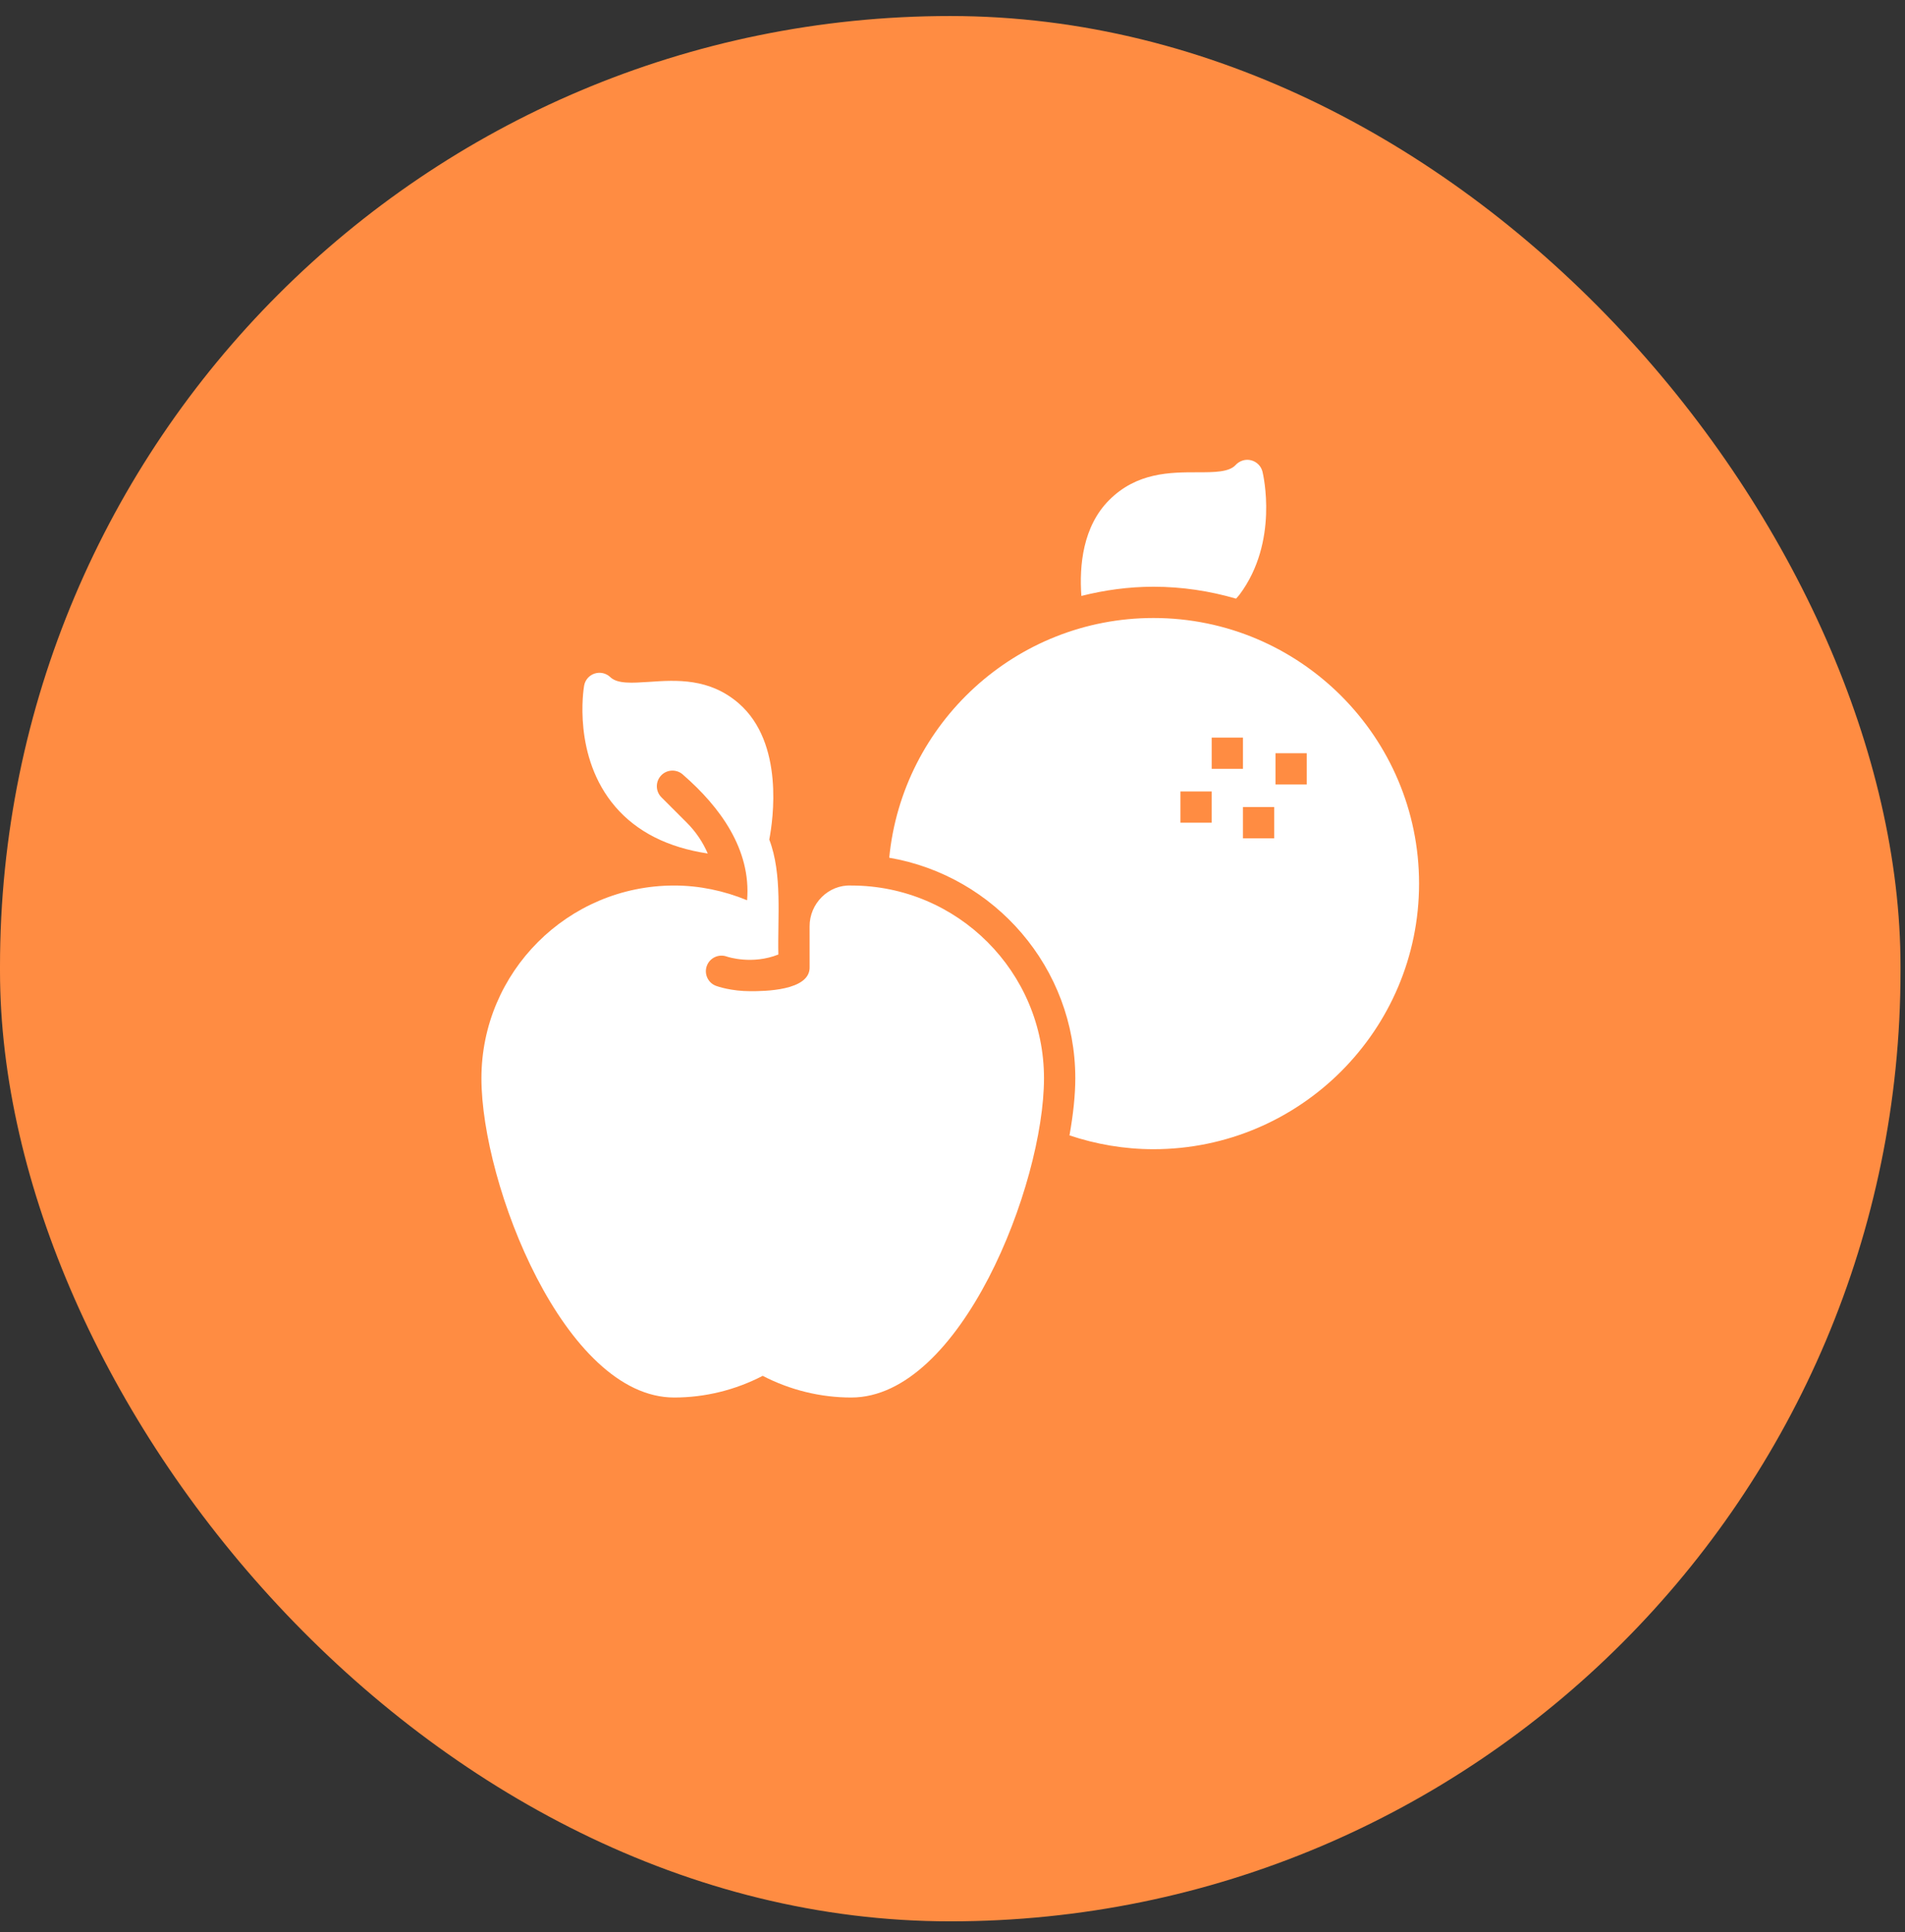 <svg width="71" height="72" viewBox="0 0 71 72" fill="none" xmlns="http://www.w3.org/2000/svg">
<rect x="0" y="0" width="71" height="72" fill="#333333" stroke="none"/>
<rect y="0.597" width="70.833" height="71" rx="35.417" fill="#FF8C42"/>
<path d="M42.99 21.864C44.059 21.864 45.09 22.024 46.068 22.308C46.111 22.257 46.159 22.21 46.198 22.158C47.669 20.191 47.079 17.685 47.054 17.579C47.003 17.369 46.84 17.206 46.63 17.152C46.424 17.098 46.201 17.167 46.055 17.325C45.808 17.598 45.257 17.599 44.62 17.599C43.618 17.599 42.372 17.601 41.341 18.633C40.359 19.614 40.221 21.069 40.303 22.207C41.165 21.99 42.062 21.864 42.99 21.864Z" fill="white"/>
<path d="M42.99 23.029C37.858 23.029 33.629 26.955 33.142 31.962C37.073 32.637 40.077 36.061 40.077 40.181C40.077 40.789 40.003 41.515 39.86 42.309C40.846 42.639 41.897 42.824 42.992 42.824C48.449 42.824 52.889 38.383 52.889 32.926C52.889 27.469 48.449 23.029 42.992 23.029L42.99 23.029ZM45.161 30.657H43.996V29.492H45.161V30.657ZM45.161 27.485H46.326V28.65H45.161V27.485ZM47.491 31.239H46.326V30.074H47.491V31.239ZM48.702 29.233H47.538V28.068H48.702V29.233Z" fill="white"/>
<path d="M31.729 32.998C30.877 32.958 30.169 33.67 30.174 34.523C30.175 35.263 30.175 36.03 30.175 36.03C30.206 36.933 28.435 36.936 27.969 36.936C27.248 36.936 26.733 36.755 26.692 36.739C26.389 36.63 26.234 36.295 26.343 35.994C26.452 35.693 26.785 35.537 27.087 35.645C27.139 35.663 28.039 35.955 29.01 35.569C28.977 34.208 29.165 32.574 28.671 31.285C28.812 30.555 29.232 27.694 27.541 26.217C26.442 25.258 25.198 25.34 24.198 25.409C23.562 25.451 23.013 25.489 22.748 25.234C22.592 25.084 22.368 25.033 22.163 25.099C21.957 25.166 21.806 25.34 21.77 25.553C21.751 25.661 21.333 28.2 22.934 30.064C23.741 31.002 24.897 31.582 26.378 31.805C26.196 31.383 25.935 30.994 25.6 30.659L24.651 29.71C24.424 29.483 24.424 29.115 24.651 28.886C24.878 28.659 25.247 28.659 25.475 28.886C26.829 30.065 28.003 31.658 27.844 33.547C26.981 33.191 26.059 32.998 25.126 32.998C21.166 32.998 17.943 36.22 17.943 40.18C17.943 44.148 21.049 52.077 25.126 52.077C26.271 52.077 27.406 51.799 28.426 51.269C29.447 51.799 30.581 52.077 31.727 52.077C35.805 52.077 38.91 44.148 38.91 40.18C38.91 36.22 35.688 32.998 31.727 32.998L31.729 32.998Z" fill="white"/>
</svg>
